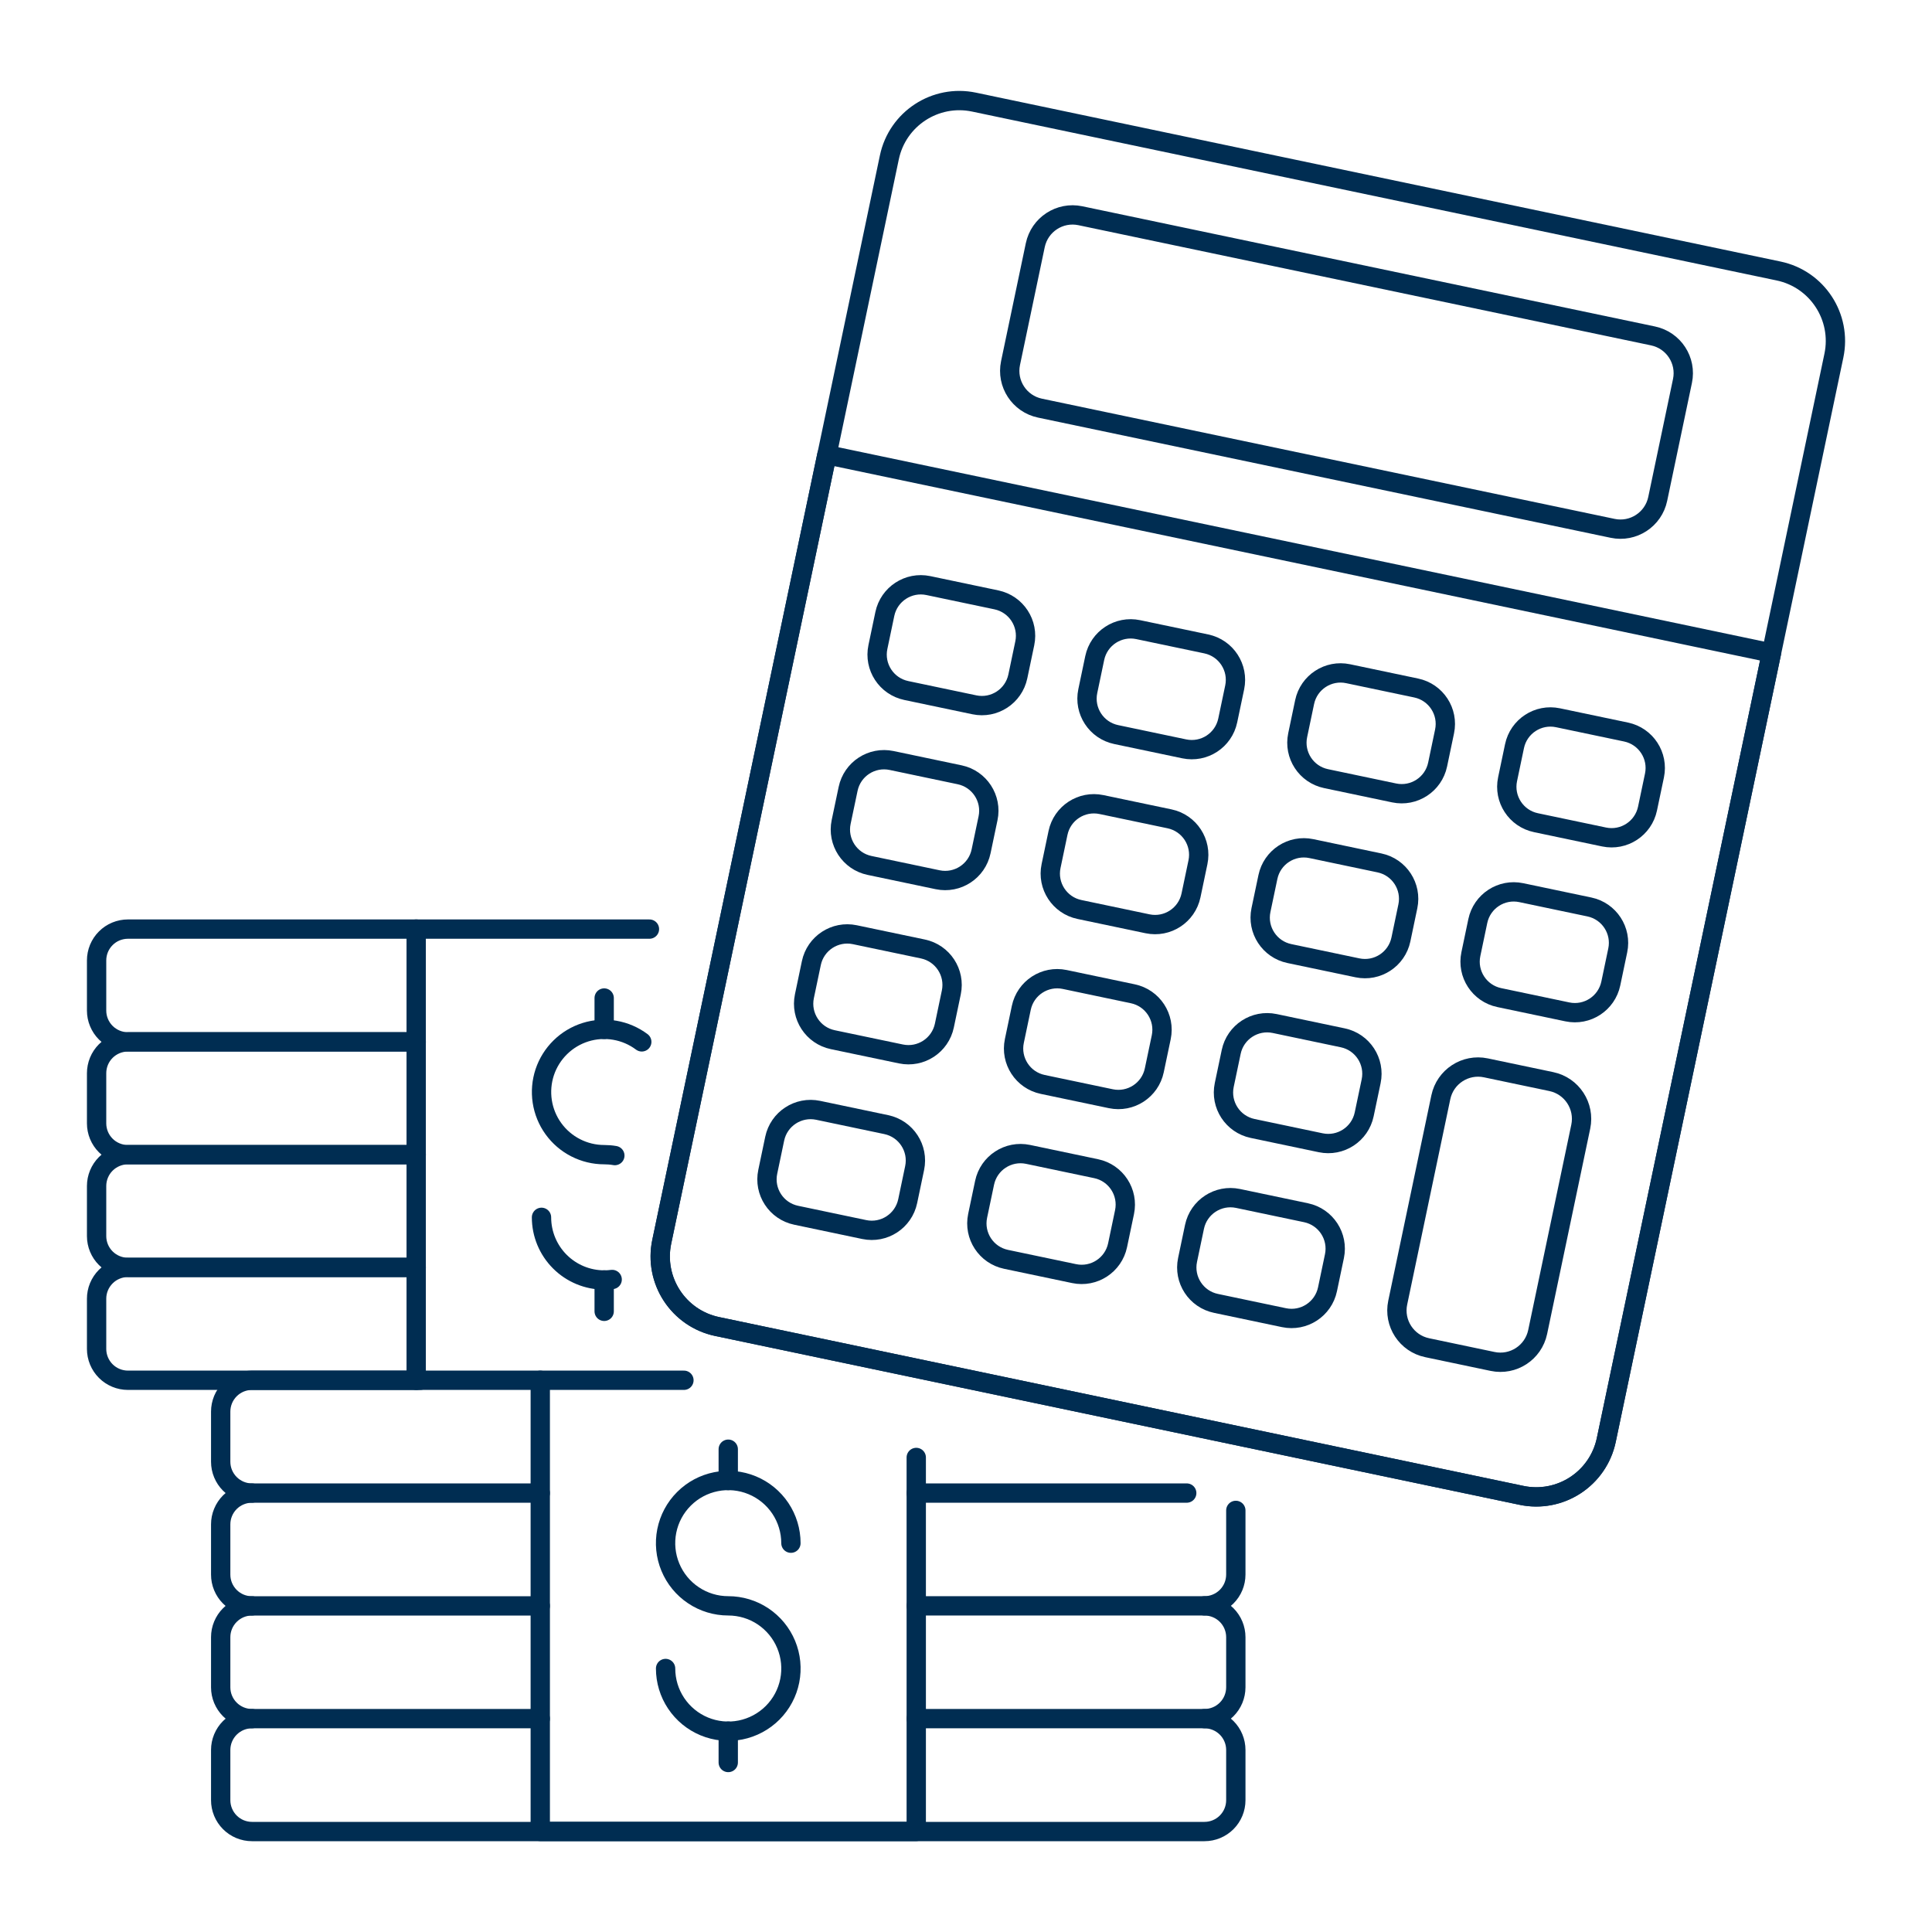 <?xml version="1.0" encoding="UTF-8"?>
<svg xmlns="http://www.w3.org/2000/svg" fill="none" viewBox="0 0 100 100" stroke-width="1" height="150" width="150">
  <path stroke="#002d52" stroke-linecap="round" stroke-linejoin="round" d="M62.344 88.956C62.774 88.956 63.186 88.785 63.49 88.481C63.794 88.177 63.965 87.765 63.966 87.335V84.741C63.966 84.311 63.795 83.898 63.491 83.594C63.187 83.29 62.774 83.119 62.344 83.119"></path>
  <path stroke="#002d52" stroke-linecap="round" stroke-linejoin="round" d="M13.044 83.119C12.614 83.119 12.202 83.29 11.898 83.595C11.594 83.899 11.423 84.311 11.423 84.741V87.335C11.423 87.765 11.594 88.177 11.898 88.481C12.202 88.785 12.614 88.956 13.044 88.956"></path>
  <path stroke="#002d52" stroke-linecap="round" stroke-linejoin="round" d="M27.964 88.957H13.044C12.614 88.957 12.202 89.128 11.898 89.433C11.594 89.737 11.423 90.149 11.423 90.579V93.173C11.422 93.386 11.464 93.598 11.545 93.795C11.626 93.992 11.745 94.172 11.896 94.323C12.046 94.474 12.225 94.594 12.422 94.676C12.62 94.758 12.831 94.8 13.044 94.8H62.344C62.774 94.8 63.187 94.629 63.491 94.325C63.795 94.02 63.966 93.608 63.966 93.178V90.579C63.966 90.149 63.795 89.736 63.491 89.432C63.187 89.128 62.774 88.957 62.344 88.957H47.425"></path>
  <path stroke="#002d52" stroke-linecap="round" stroke-linejoin="round" d="M47.425 83.118H62.344C62.773 83.118 63.185 82.948 63.489 82.645C63.794 82.341 63.965 81.93 63.966 81.5V78.178"></path>
  <path stroke="#002d52" stroke-linecap="round" stroke-linejoin="round" d="M13.044 77.281C12.831 77.281 12.621 77.322 12.424 77.404C12.227 77.485 12.049 77.604 11.898 77.754C11.748 77.905 11.628 78.083 11.547 78.28C11.465 78.476 11.423 78.687 11.423 78.9V81.5C11.423 81.713 11.464 81.924 11.546 82.121C11.627 82.317 11.747 82.496 11.897 82.647C12.048 82.798 12.226 82.917 12.423 82.999C12.62 83.08 12.831 83.122 13.044 83.122H27.964"></path>
  <path stroke="#002d52" stroke-linecap="round" stroke-linejoin="round" d="M47.425 77.281H61.425"></path>
  <path stroke="#002d52" stroke-linecap="round" stroke-linejoin="round" d="M21.75 71.443H13.044C12.831 71.443 12.62 71.485 12.423 71.566C12.227 71.648 12.048 71.767 11.897 71.918C11.747 72.069 11.627 72.248 11.546 72.444C11.465 72.641 11.423 72.852 11.423 73.065V75.659C11.423 76.089 11.594 76.501 11.898 76.805C12.202 77.11 12.614 77.281 13.044 77.281H27.964"></path>
  <path stroke="#002d52" stroke-linecap="round" stroke-linejoin="round" d="M47.425 75.438V94.795H27.964V71.443"></path>
  <path stroke="#002d52" stroke-linecap="round" stroke-linejoin="round" d="M37.694 89.605V91.227"></path>
  <path stroke="#002d52" stroke-linecap="round" stroke-linejoin="round" d="M37.694 75.01V76.631"></path>
  <path stroke="#002d52" stroke-linecap="round" stroke-linejoin="round" d="M34.451 86.361C34.451 87.003 34.641 87.63 34.997 88.163C35.354 88.697 35.86 89.113 36.453 89.359C37.046 89.604 37.698 89.669 38.328 89.544C38.957 89.418 39.535 89.109 39.989 88.656C40.443 88.202 40.752 87.624 40.877 86.995C41.002 86.365 40.938 85.713 40.692 85.12C40.446 84.527 40.03 84.021 39.497 83.664C38.963 83.308 38.336 83.118 37.694 83.118C37.052 83.118 36.425 82.928 35.892 82.571C35.358 82.215 34.942 81.708 34.697 81.115C34.451 80.522 34.387 79.87 34.512 79.241C34.638 78.611 34.947 78.033 35.401 77.58C35.854 77.126 36.432 76.817 37.062 76.692C37.691 76.567 38.343 76.631 38.936 76.877C39.529 77.123 40.035 77.539 40.392 78.072C40.748 78.606 40.938 79.233 40.938 79.875"></path>
  <path stroke="#002d52" stroke-linecap="round" stroke-linejoin="round" d="M21.542 59.766H6.622C6.192 59.766 5.779 59.937 5.475 60.241C5.171 60.545 5 60.958 5 61.388V63.982C5.001 64.412 5.172 64.823 5.476 65.126C5.781 65.43 6.193 65.6 6.622 65.6H21.542"></path>
  <path stroke="#002d52" stroke-linecap="round" stroke-linejoin="round" d="M21.542 65.6H6.622C6.409 65.6 6.197 65.642 6 65.724C5.803 65.806 5.624 65.925 5.474 66.077C5.323 66.228 5.204 66.407 5.122 66.604C5.041 66.801 4.999 67.013 5 67.226V69.82C5 70.25 5.171 70.663 5.475 70.967C5.779 71.271 6.192 71.442 6.622 71.442H35.4"></path>
  <path stroke="#002d52" stroke-linecap="round" stroke-linejoin="round" d="M21.542 53.928H6.622C6.409 53.928 6.198 53.97 6.001 54.051C5.804 54.133 5.625 54.252 5.474 54.403C5.324 54.553 5.204 54.732 5.123 54.929C5.042 55.126 5 55.337 5 55.55V58.144C5 58.357 5.042 58.568 5.123 58.765C5.205 58.962 5.324 59.141 5.475 59.291C5.625 59.442 5.804 59.561 6.001 59.642C6.198 59.724 6.409 59.766 6.622 59.765H21.542"></path>
  <path stroke="#002d52" stroke-linecap="round" stroke-linejoin="round" d="M21.542 48.09H6.622C6.409 48.09 6.198 48.132 6.001 48.213C5.804 48.294 5.625 48.414 5.475 48.565C5.324 48.715 5.205 48.894 5.123 49.091C5.042 49.288 5 49.499 5 49.712V52.306C5 52.736 5.171 53.149 5.475 53.453C5.779 53.757 6.192 53.928 6.622 53.928H21.542"></path>
  <path stroke="#002d52" stroke-linecap="round" stroke-linejoin="round" d="M33.615 48.09H21.542V71.442"></path>
  <path stroke="#002d52" stroke-linecap="round" stroke-linejoin="round" d="M31.272 66.252V67.874"></path>
  <path stroke="#002d52" stroke-linecap="round" stroke-linejoin="round" d="M31.272 51.657V53.279"></path>
  <path stroke="#002d52" stroke-linecap="round" stroke-linejoin="round" d="M31.824 59.812C31.642 59.78 31.457 59.765 31.272 59.765C30.758 59.765 30.252 59.642 29.795 59.408C29.337 59.174 28.942 58.834 28.642 58.418C28.341 58.001 28.145 57.519 28.067 57.011C27.99 56.503 28.034 55.984 28.196 55.496C28.359 55.009 28.635 54.567 29.002 54.207C29.368 53.847 29.815 53.58 30.306 53.426C30.796 53.273 31.316 53.239 31.822 53.326C32.328 53.413 32.807 53.619 33.218 53.927"></path>
  <path stroke="#002d52" stroke-linecap="round" stroke-linejoin="round" d="M28.028 63.009C28.028 63.869 28.37 64.694 28.979 65.302C29.587 65.91 30.412 66.252 31.272 66.252C31.41 66.252 31.549 66.243 31.686 66.226"></path>
  <path stroke="#002d52" stroke-linecap="round" stroke-linejoin="round" d="M46.033 8.146L34.251 64.278C33.831 66.278 35.112 68.24 37.112 68.659L78.759 77.401C80.759 77.821 82.72 76.54 83.14 74.54L94.922 18.408C95.341 16.408 94.061 14.447 92.061 14.027L50.414 5.285C48.414 4.866 46.453 6.147 46.033 8.146Z"></path>
  <path stroke="#002d52" stroke-linecap="round" stroke-linejoin="round" d="M42.8 23.536L34.251 64.277C34.052 65.237 34.242 66.237 34.778 67.058C35.314 67.879 36.153 68.455 37.112 68.659L78.758 77.4C79.718 77.599 80.718 77.409 81.539 76.873C82.36 76.337 82.936 75.497 83.14 74.538L91.691 33.8L42.8 23.536Z"></path>
  <path stroke="#002d52" stroke-linecap="round" stroke-linejoin="round" d="M45.799 31.778L45.44 33.491C45.224 34.518 45.882 35.525 46.909 35.741L50.433 36.481C51.46 36.696 52.467 36.038 52.683 35.011L53.042 33.299C53.258 32.272 52.6 31.265 51.573 31.049L48.049 30.309C47.022 30.094 46.015 30.752 45.799 31.778Z"></path>
  <path stroke="#002d52" stroke-linecap="round" stroke-linejoin="round" d="M43.898 40.833L43.538 42.545C43.323 43.572 43.98 44.58 45.007 44.795L48.532 45.535C49.559 45.75 50.566 45.093 50.781 44.066L51.141 42.353C51.356 41.326 50.699 40.319 49.672 40.103L46.148 39.363C45.12 39.148 44.113 39.806 43.898 40.833Z"></path>
  <path stroke="#002d52" stroke-linecap="round" stroke-linejoin="round" d="M41.995 49.851L41.636 51.564C41.421 52.592 42.079 53.599 43.106 53.814L46.632 54.552C47.659 54.767 48.666 54.109 48.881 53.081L49.24 51.368C49.455 50.341 48.797 49.334 47.77 49.119L44.244 48.38C43.217 48.165 42.21 48.824 41.995 49.851Z"></path>
  <path stroke="#002d52" stroke-linecap="round" stroke-linejoin="round" d="M40.098 58.939L39.739 60.652C39.523 61.679 40.181 62.686 41.208 62.901L44.732 63.641C45.759 63.857 46.766 63.199 46.982 62.172L47.341 60.459C47.557 59.432 46.899 58.425 45.872 58.21L42.348 57.47C41.321 57.254 40.313 57.912 40.098 58.939Z"></path>
  <path stroke="#002d52" stroke-linecap="round" stroke-linejoin="round" d="M56.663 34.059L56.304 35.771C56.088 36.798 56.746 37.806 57.773 38.021L61.297 38.761C62.324 38.976 63.331 38.319 63.547 37.292L63.907 35.579C64.122 34.552 63.464 33.545 62.437 33.329L58.913 32.59C57.886 32.374 56.879 33.032 56.663 34.059Z"></path>
  <path stroke="#002d52" stroke-linecap="round" stroke-linejoin="round" d="M54.762 43.113L54.403 44.826C54.187 45.852 54.845 46.86 55.872 47.075L59.396 47.815C60.423 48.031 61.43 47.373 61.646 46.346L62.005 44.633C62.221 43.606 61.563 42.599 60.536 42.383L57.012 41.644C55.985 41.428 54.977 42.086 54.762 43.113Z"></path>
  <path stroke="#002d52" stroke-linecap="round" stroke-linejoin="round" d="M52.862 52.167L52.503 53.88C52.287 54.907 52.945 55.914 53.972 56.13L57.496 56.869C58.523 57.085 59.531 56.427 59.746 55.4L60.106 53.687C60.321 52.66 59.663 51.653 58.636 51.438L55.112 50.698C54.085 50.482 53.078 51.14 52.862 52.167Z"></path>
  <path stroke="#002d52" stroke-linecap="round" stroke-linejoin="round" d="M50.962 61.22L50.602 62.933C50.387 63.96 51.045 64.967 52.072 65.183L55.596 65.922C56.623 66.138 57.63 65.48 57.846 64.453L58.205 62.741C58.421 61.714 57.763 60.706 56.736 60.491L53.212 59.751C52.185 59.536 51.178 60.193 50.962 61.22Z"></path>
  <path stroke="#002d52" stroke-linecap="round" stroke-linejoin="round" d="M67.527 36.34L67.168 38.053C66.952 39.08 67.61 40.087 68.637 40.302L72.161 41.042C73.188 41.258 74.195 40.6 74.411 39.573L74.77 37.86C74.986 36.833 74.328 35.826 73.301 35.611L69.777 34.871C68.75 34.655 67.743 35.313 67.527 36.34Z"></path>
  <path stroke="#002d52" stroke-linecap="round" stroke-linejoin="round" d="M65.627 45.393L65.267 47.106C65.052 48.133 65.71 49.14 66.737 49.356L70.261 50.095C71.288 50.311 72.295 49.653 72.511 48.626L72.87 46.913C73.086 45.886 72.428 44.879 71.401 44.664L67.877 43.924C66.85 43.708 65.843 44.366 65.627 45.393Z"></path>
  <path stroke="#002d52" stroke-linecap="round" stroke-linejoin="round" d="M63.727 54.446L63.367 56.159C63.152 57.186 63.809 58.193 64.836 58.409L68.361 59.149C69.388 59.364 70.395 58.706 70.61 57.679L70.97 55.967C71.185 54.94 70.528 53.932 69.501 53.717L65.976 52.977C64.95 52.762 63.942 53.419 63.727 54.446Z"></path>
  <path stroke="#002d52" stroke-linecap="round" stroke-linejoin="round" d="M61.827 63.501L61.468 65.213C61.252 66.24 61.91 67.248 62.937 67.463L66.461 68.203C67.488 68.418 68.495 67.76 68.711 66.734L69.07 65.021C69.286 63.994 68.628 62.987 67.601 62.771L64.077 62.031C63.05 61.816 62.043 62.474 61.827 63.501Z"></path>
  <path stroke="#002d52" stroke-linecap="round" stroke-linejoin="round" d="M78.391 38.62L78.032 40.332C77.816 41.359 78.474 42.367 79.501 42.582L83.025 43.322C84.052 43.538 85.059 42.88 85.275 41.853L85.635 40.14C85.85 39.113 85.192 38.106 84.165 37.89L80.641 37.151C79.614 36.935 78.607 37.593 78.391 38.62Z"></path>
  <path stroke="#002d52" stroke-linecap="round" stroke-linejoin="round" d="M76.491 47.673L76.132 49.386C75.916 50.413 76.574 51.42 77.601 51.635L81.125 52.375C82.152 52.591 83.159 51.933 83.375 50.906L83.734 49.193C83.95 48.166 83.292 47.159 82.265 46.944L78.741 46.204C77.714 45.988 76.707 46.646 76.491 47.673Z"></path>
  <path stroke="#002d52" stroke-linecap="round" stroke-linejoin="round" d="M74.577 56.795L72.346 67.424C72.122 68.489 72.804 69.534 73.869 69.757L77.256 70.468C78.321 70.692 79.365 70.01 79.589 68.945L81.82 58.316C82.043 57.251 81.361 56.206 80.296 55.983L76.909 55.272C75.844 55.048 74.8 55.73 74.577 56.795Z"></path>
  <path stroke="#002d52" stroke-linecap="round" stroke-linejoin="round" d="M53.586 12.69L52.305 18.793C52.082 19.858 52.764 20.902 53.829 21.125L83.471 27.347C84.535 27.571 85.58 26.889 85.803 25.824L87.084 19.721C87.308 18.656 86.626 17.612 85.561 17.388L55.919 11.166C54.854 10.943 53.81 11.625 53.586 12.69Z"></path>
</svg>
